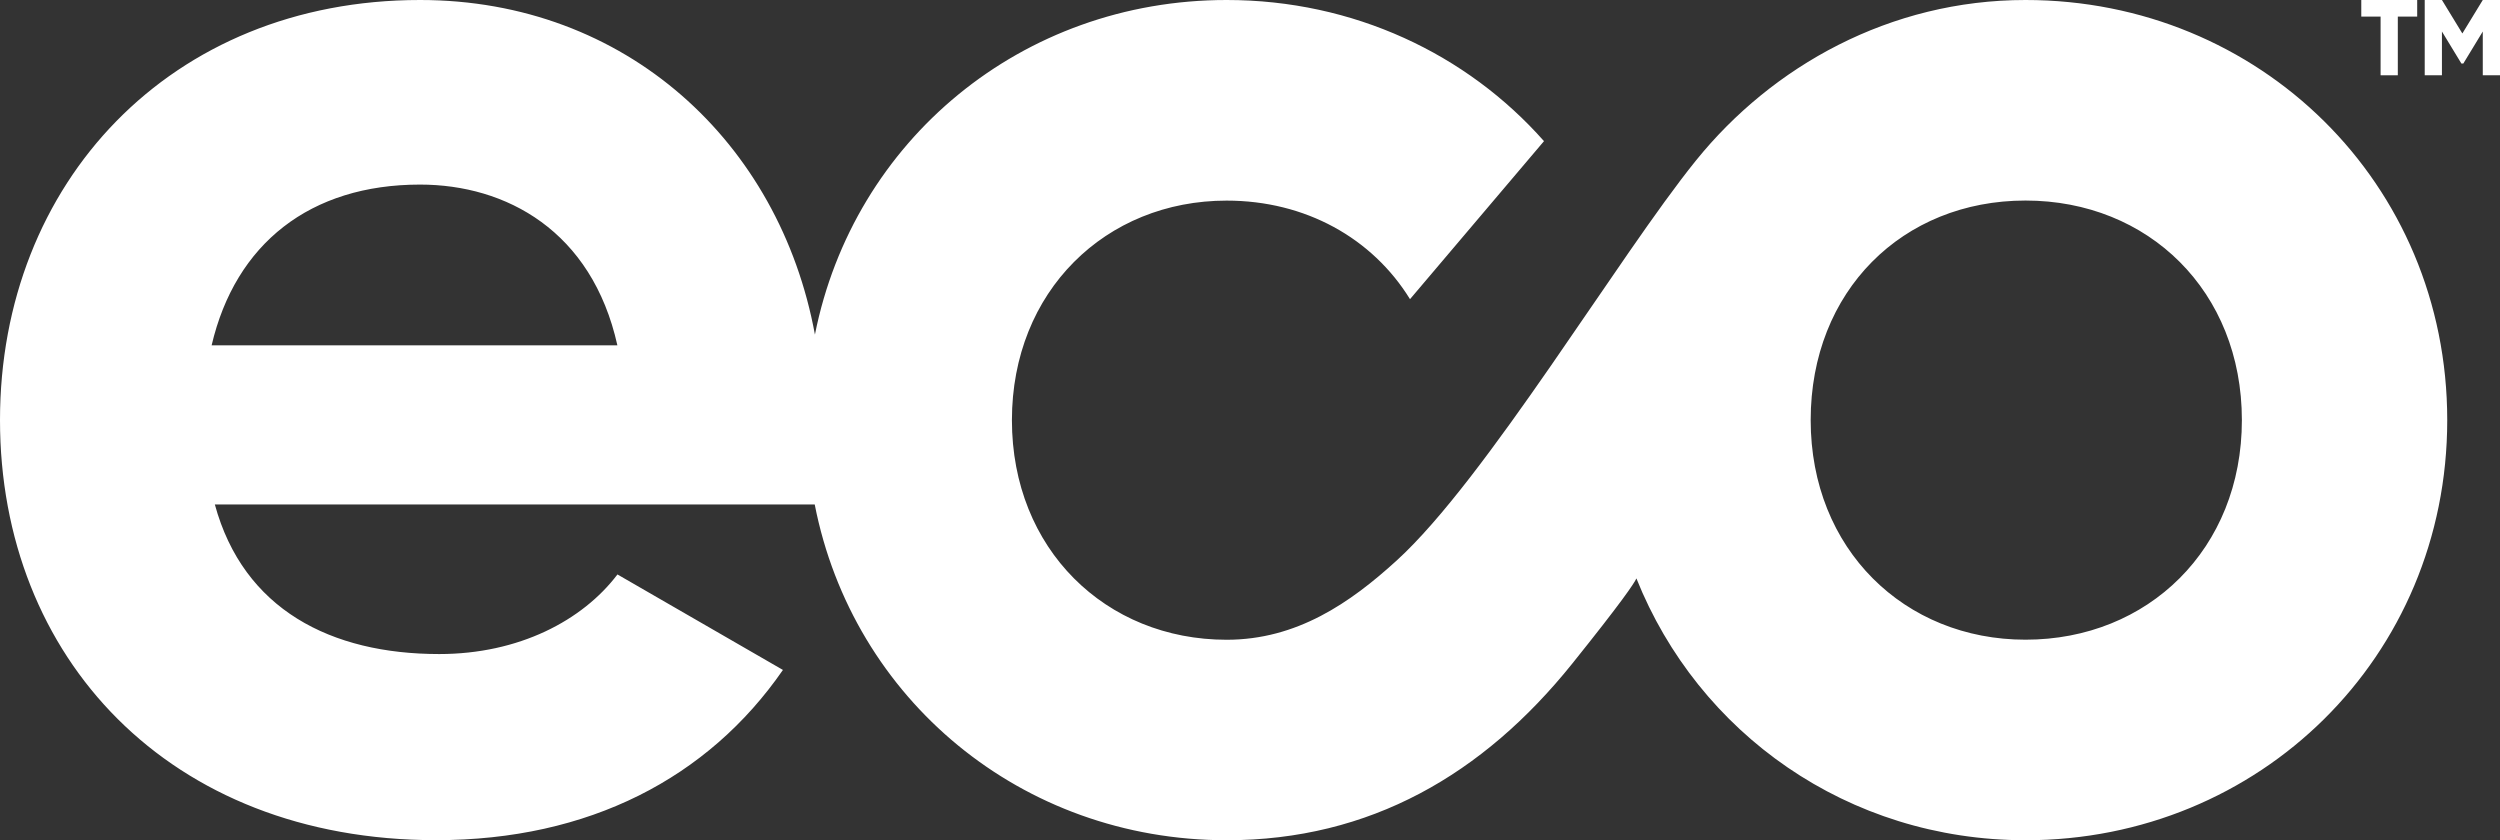 <?xml version="1.0" encoding="UTF-8"?>
<svg xmlns="http://www.w3.org/2000/svg" id="Layer_1" viewBox="0 0 358.65 120.54">
  <rect x="0" y="0" width="358.65" height="120.54" fill="#333333" stroke="none"/>
  <defs>
    <style>.cls-1{fill:#fff;stroke-width:0px;}</style>
  </defs>
  <polygon class="cls-1" points="346.77 2.38 343.99 2.38 343.99 10.8 341.52 10.8 341.52 2.38 338.75 2.38 338.75 0 346.77 0 346.77 2.38"></polygon>
  <polygon class="cls-1" points="358.65 10.8 356.18 10.8 356.18 4.52 353.39 9.11 353.11 9.11 350.32 4.52 350.32 10.8 347.85 10.8 347.85 0 350.32 0 353.25 4.8 356.18 0 358.65 0 358.65 10.8"></polygon>
  <path class="cls-1" d="m290.58,91.77c-17.36,0-30.82-12.98-30.82-31.5s13.17-31.5,30.82-31.5,31.04,13.02,31.04,31.5-13.46,31.5-31.04,31.5M30.36,49.54c3.42-14.61,14.15-23.06,29.9-23.06,12.33,0,24.65,6.62,28.31,23.06H30.36ZM290.58,0C271.14,0,254.24,9.48,243.3,23.03c-11.08,13.71-30.13,45.72-42.92,57.37-6.7,6.11-14.35,11.38-24.41,11.38-17.34,0-30.8-13-30.8-31.5s13.46-31.5,30.8-31.5c11.3,0,20.9,5.37,26.31,14.14l19.22-22.67C210.44,7.74,194.17,0,175.97,0,146.58,0,122.45,20.14,116.91,48,111.84,20.43,89.81,0,60.26,0,24.43,0,0,26.26,0,60.27s24.2,60.26,62.55,60.26c21.91,0,39.04-8.9,49.77-24.42l-23.74-13.7c-5.02,6.62-14.15,11.42-25.57,11.42-15.52,0-28.08-6.39-32.19-21.46h86.06c5.47,27.94,29.64,48.17,59.09,48.17,20.57,0,36.82-9.44,49.58-25.33,7.1-8.85,8.87-11.49,9.21-12.23,8.88,22.22,30.33,37.56,55.83,37.56,33.55,0,60.49-26.26,60.49-60.27S324.13,0,290.58,0"></path>
</svg>
